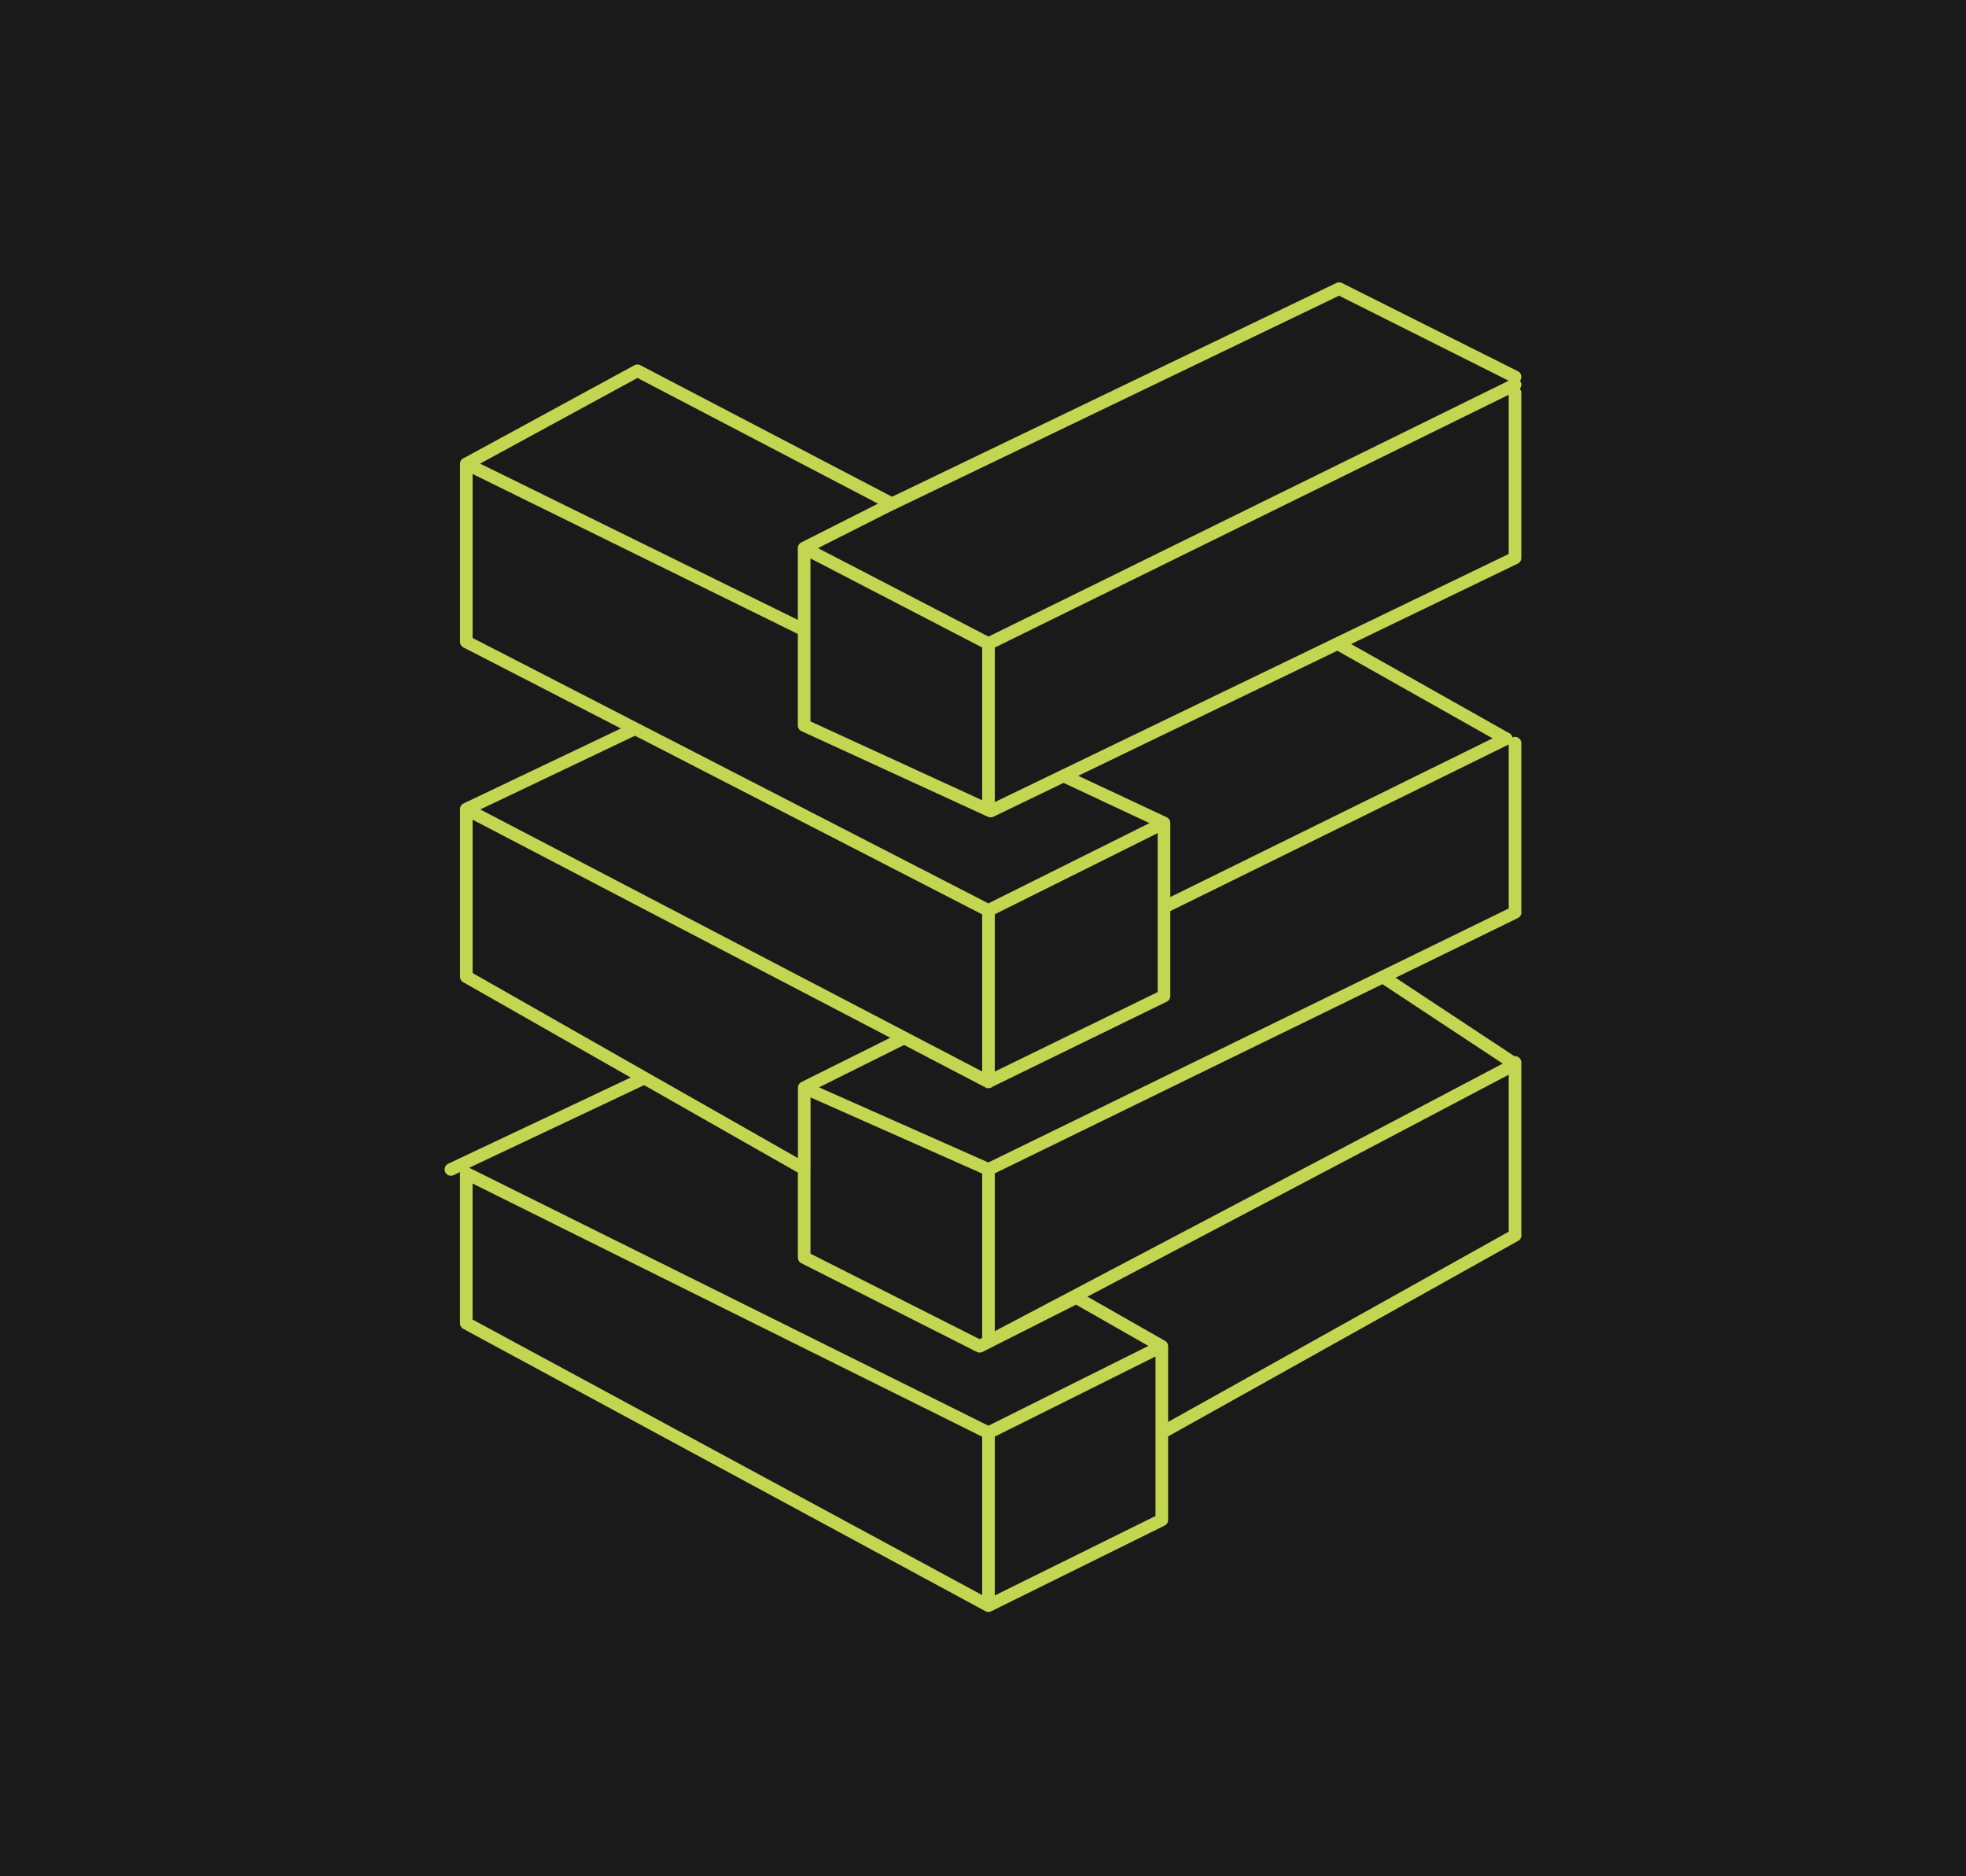 <svg width="109" height="104" viewBox="0 0 109 104" fill="none" xmlns="http://www.w3.org/2000/svg">
<rect width="109" height="104" fill="#1A1A1A"/>
<path d="M54.804 88.876V79.414M83.997 68.478V58.892M83.997 50.535V41.194M83.997 30.872V21.777M54.804 74.376V64.79M54.804 59.873V50.532M54.804 44.879V35.784M54.804 50.462L64.534 45.615M64.534 45.615L58.965 43.007M64.534 45.615V55.209L54.804 59.957M83.512 40.943L64.537 50.284M76.668 54.147L84 58.987M64.42 79.411L84 68.475M84 58.99L54.319 74.621M54.804 64.821L76.668 54.152L84 50.574M83.515 40.952L74.161 35.679M54.807 64.824L44.589 60.29M44.589 60.29L50.136 57.527M44.589 60.29V64.793M83.997 21.32L54.804 35.677L44.586 30.379M35.218 40.388L25.851 44.851M35.731 59.754L25 64.821M25.851 25.71L44.583 34.921M64.414 74.621V84.249L54.801 89L25.851 73.35V65.038L54.801 79.417L64.414 74.624L59.668 71.92L54.316 74.624L44.586 69.707V64.793L25.853 54.138V44.857L54.804 59.969M54.804 50.47L25.853 35.575V25.716L35.341 20.553L49.452 27.926L74.245 16L83.997 20.889M83.997 30.926L54.924 44.958L44.583 40.21V30.379L49.45 27.92" stroke="#C2D652" stroke-width="0.7" stroke-linecap="round" stroke-linejoin="round"/>
</svg>
